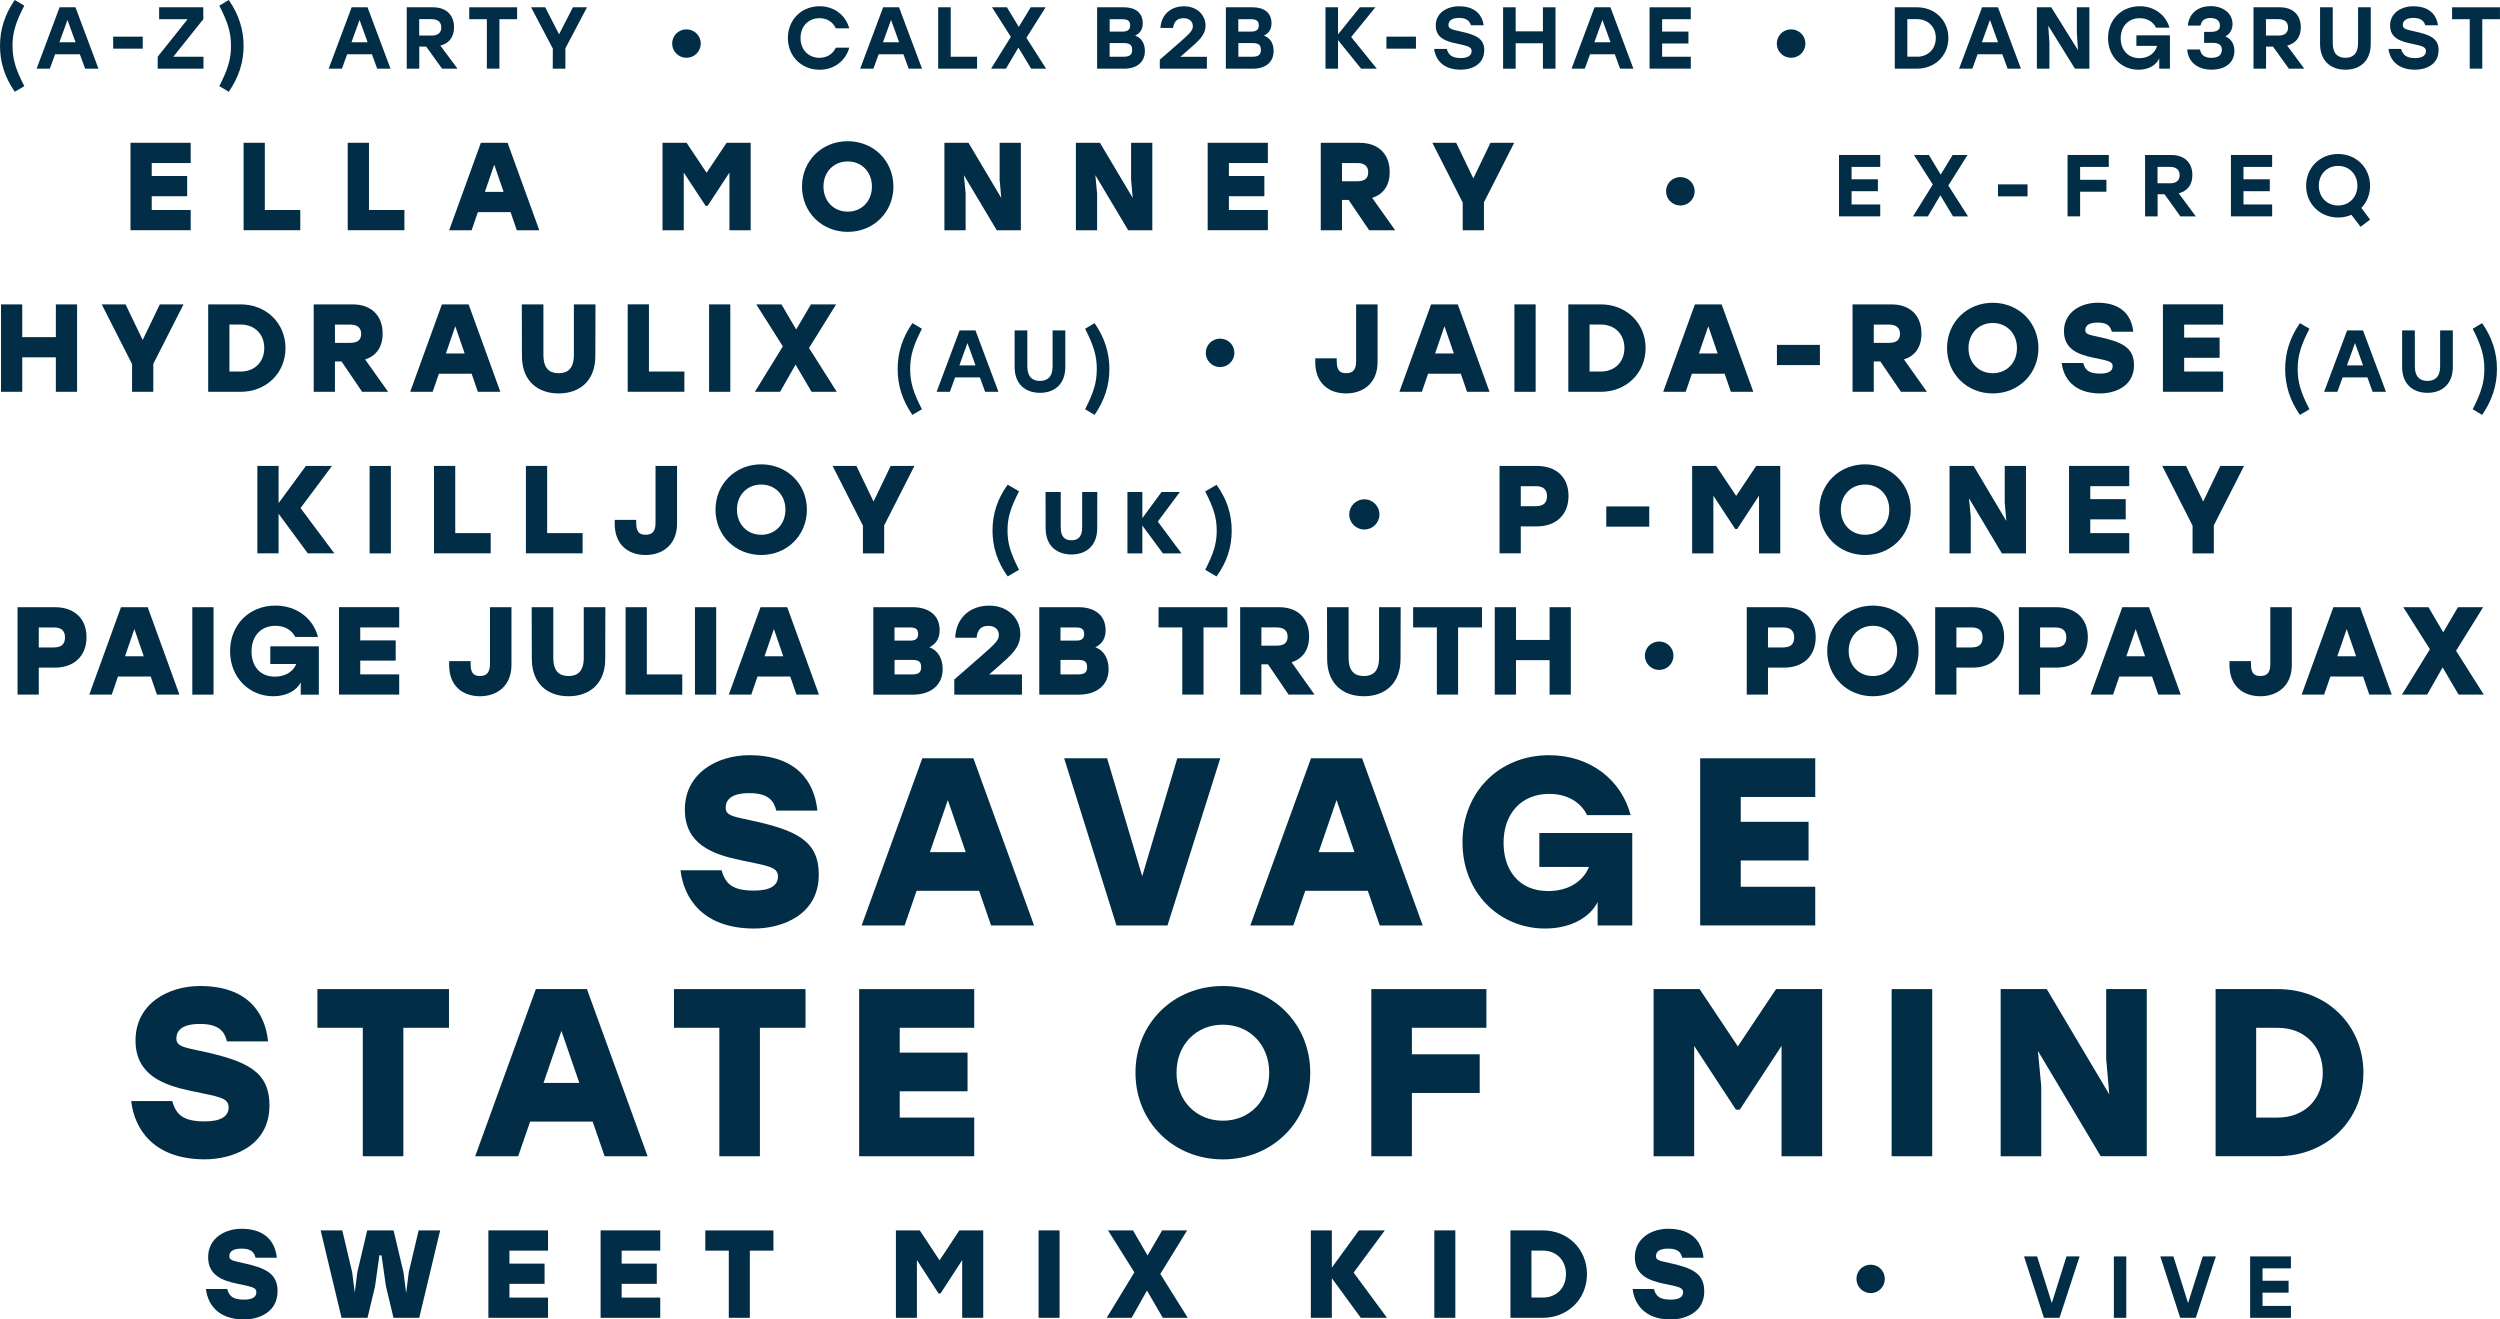 <svg xmlns="http://www.w3.org/2000/svg" id="a" viewBox="0 0 541.58 285.83"><defs><style>      .cls-1 {        fill: #012d47;      }    </style></defs><path class="cls-1" d="M2.72,9.94c0,3,.74,5.19,2.55,8.72l-2.07,1.22C.99,16.68,0,13.43,0,9.94S.99,3.19,3.19,0l2.07,1.22c-1.8,3.53-2.55,5.72-2.55,8.72Z"></path><path class="cls-1" d="M12.91,1.58h3.44l4.98,13.3h-2.89l-1.14-3.13h-5.36l-1.14,3.13h-2.87L12.91,1.58ZM16.37,9.16l-1.75-4.84-1.75,4.84h3.5Z"></path><path class="cls-1" d="M30.92,10.54h-6.4v-2.6h6.4v2.6Z"></path><path class="cls-1" d="M44.04,4.16l-6.5,8.13h6.54v2.58h-9.92v-2.58l6.48-8.13h-6.17V1.58h9.56l.02,2.58Z"></path><path class="cls-1" d="M52.77,9.94c0,3.5-1.01,6.74-3.21,9.94l-2.05-1.22c1.79-3.53,2.53-5.72,2.53-8.72s-.74-5.19-2.53-8.72l2.05-1.22c2.2,3.19,3.21,6.44,3.21,9.94Z"></path><path class="cls-1" d="M76.18,1.58h3.44l4.98,13.3h-2.89l-1.14-3.13h-5.36l-1.14,3.13h-2.87l4.98-13.3ZM79.64,9.16l-1.75-4.84-1.75,4.84h3.5Z"></path><path class="cls-1" d="M88.1,1.58h5.72c2.85,0,4.54,1.69,4.54,4.33,0,2.17-1.12,3.5-2.96,3.97l3.71,5h-3.34l-3.44-4.79h-1.5v4.79h-2.72V1.58ZM93.51,7.71c1.42,0,2.09-.68,2.09-1.77s-.68-1.79-2.09-1.79h-2.7v3.55h2.7Z"></path><path class="cls-1" d="M112.03,4.16h-3.84v10.71h-2.72V4.16h-3.82V1.58h10.37v2.58Z"></path><path class="cls-1" d="M118.11,1.58l3,5.85,3-5.85h3.06l-4.69,8.89v4.41h-2.74l.02-4.35-4.71-8.95h3.06Z"></path><path class="cls-1" d="M151.81,9.44c0,1.71-1.39,3.08-3.1,3.08s-3.1-1.37-3.1-3.08,1.37-3.08,3.1-3.08,3.1,1.37,3.1,3.08Z"></path><path class="cls-1" d="M170.68,8.23c0-3.91,2.91-6.88,6.88-6.88,3.17,0,5.64,1.96,6.42,4.79h-2.91c-.63-1.37-1.9-2.2-3.53-2.2-2.45,0-4.12,1.8-4.12,4.29s1.67,4.29,4.12,4.29c1.63,0,2.91-.84,3.53-2.2h2.91c-.78,2.83-3.25,4.79-6.42,4.79-3.97,0-6.88-2.96-6.88-6.88Z"></path><path class="cls-1" d="M191.32,1.58h3.44l4.98,13.3h-2.89l-1.14-3.13h-5.36l-1.14,3.13h-2.87l4.98-13.3ZM194.78,9.16l-1.75-4.84-1.75,4.84h3.5Z"></path><path class="cls-1" d="M205.96,12.29h5.7v2.58h-8.42V1.58h2.72v10.71Z"></path><path class="cls-1" d="M218.98,7.98l-4.08-6.4h3.23l2.57,4.25,2.58-4.25h3.23l-4.16,6.61,4.27,6.69h-3.25l-2.75-4.58-2.7,4.58h-3.23l4.29-6.9Z"></path><path class="cls-1" d="M237.66,1.58h5.83c2.45,0,4.07,1.18,4.07,3.46,0,1.31-.57,2.15-1.65,2.68,1.42.47,2.11,1.79,2.11,3.32,0,2.43-1.75,3.84-4.48,3.84h-5.87V1.58ZM243.21,6.84c1.12,0,1.62-.46,1.62-1.35,0-.97-.55-1.33-1.69-1.33h-2.75v2.68h2.83ZM243.47,12.29c1.39,0,1.79-.59,1.79-1.48,0-.97-.4-1.48-1.8-1.48h-3.08v2.96h3.1Z"></path><path class="cls-1" d="M251.24,12.94l3.88-3.38c2.72-2.39,3.29-2.93,3.29-3.89,0-.89-.63-1.73-2.03-1.73s-2.05.76-2.26,2.11h-2.74c.19-2.89,2.26-4.69,5.11-4.69s4.67,1.92,4.67,4.18c0,2.05-1.41,3.23-3.8,5.32l-1.63,1.42-.04.02h5.76v2.58h-10.2v-1.94Z"></path><path class="cls-1" d="M265.55,1.58h5.83c2.45,0,4.07,1.18,4.07,3.46,0,1.31-.57,2.15-1.65,2.68,1.42.47,2.11,1.79,2.11,3.32,0,2.43-1.75,3.84-4.48,3.84h-5.87V1.58ZM271.09,6.84c1.12,0,1.61-.46,1.61-1.35,0-.97-.55-1.33-1.69-1.33h-2.75v2.68h2.83ZM271.36,12.29c1.39,0,1.79-.59,1.79-1.48,0-.97-.4-1.48-1.8-1.48h-3.08v2.96h3.1Z"></path><path class="cls-1" d="M292.71,8.02l5.55,6.86h-3.4l-5-6.19v6.19h-2.72V1.58h2.72v5.87l4.73-5.87h3.36l-5.24,6.44Z"></path><path class="cls-1" d="M306.74,10.54h-6.4v-2.6h6.4v2.6Z"></path><path class="cls-1" d="M321.52,10.94c0,3.1-2.81,4.16-5.05,4.16-3.89,0-5.49-2.2-5.79-4.5h2.74c.36,1.31,1.16,1.98,3.04,1.98,1.54,0,2.34-.57,2.34-1.52s-.93-1.12-3.27-1.63c-2.38-.49-4.5-1.27-4.5-3.89,0-2.79,2.49-4.18,5.02-4.18,3.57,0,5.05,1.92,5.36,4.12h-2.75c-.29-.93-.95-1.6-2.58-1.6s-2.3.68-2.3,1.54c0,.78.66.97,2.41,1.35,3.55.76,5.36,1.54,5.36,4.18Z"></path><path class="cls-1" d="M334.25,9.37h-5.91v5.51h-2.72V1.58h2.72v5.21h5.91V1.58h2.72v13.3h-2.72v-5.51Z"></path><path class="cls-1" d="M345.43,1.58h3.44l4.98,13.3h-2.89l-1.14-3.13h-5.36l-1.14,3.13h-2.87l4.98-13.3ZM348.89,9.16l-1.75-4.84-1.75,4.84h3.5Z"></path><path class="cls-1" d="M366.28,4.16h-6.21v2.68h5.7v2.58h-5.7v2.87h6.21v2.58h-8.93V1.58h8.93v2.58Z"></path><path class="cls-1" d="M391.11,9.44c0,1.71-1.39,3.08-3.1,3.08s-3.1-1.37-3.1-3.08,1.37-3.08,3.1-3.08,3.1,1.37,3.1,3.08Z"></path><path class="cls-1" d="M410.47,1.58h4.81c3.88,0,6.8,2.83,6.8,6.65s-2.92,6.65-6.8,6.65h-4.81V1.58ZM415.28,12.29c2.39,0,4.08-1.67,4.08-4.07s-1.69-4.07-4.08-4.07h-2.09v8.13h2.09Z"></path><path class="cls-1" d="M429.38,1.58h3.44l4.98,13.3h-2.89l-1.14-3.13h-5.36l-1.14,3.13h-2.87l4.98-13.3ZM432.84,9.16l-1.75-4.84-1.75,4.84h3.5Z"></path><path class="cls-1" d="M450.16,10.87l-.25-3.72V1.58h2.72v13.3h-3.13l-5.78-9.31.25,3.74v5.57h-2.72V1.58h3.12l5.79,9.29Z"></path><path class="cls-1" d="M470.08,7.66v7.22h-2.32v-2.24c-.61,1.42-2.24,2.47-4.48,2.47-3.71,0-6.61-2.87-6.61-6.86s2.91-6.9,6.88-6.9c3.17,0,5.64,1.9,6.42,4.64h-2.91c-.63-1.27-1.9-2.05-3.53-2.05-2.45,0-4.12,1.79-4.12,4.35,0,2.41,1.48,4.31,4.08,4.31,1.82,0,3.32-.95,3.8-2.66h-4.48v-2.28h7.28Z"></path><path class="cls-1" d="M476.59,10.73c.23,1.31,1.14,1.8,2.49,1.8,1.56,0,2.24-.68,2.24-1.77,0-.91-.51-1.48-2.07-1.48h-1.77v-2.38h1.42c1.22,0,2.01-.34,2.01-1.33s-.63-1.67-2.07-1.67c-1.12,0-1.88.42-2.15,1.65h-2.74c.29-2.81,2.36-4.22,4.96-4.22,2.77,0,4.73,1.62,4.73,3.88,0,1.16-.57,2.17-1.56,2.68,1.24.51,1.96,1.63,1.96,3.13,0,2.58-2,4.07-4.96,4.07-2.77,0-5.03-1.42-5.26-4.37h2.75Z"></path><path class="cls-1" d="M488.17,1.58h5.72c2.85,0,4.54,1.69,4.54,4.33,0,2.17-1.12,3.5-2.96,3.97l3.71,5h-3.34l-3.44-4.79h-1.5v4.79h-2.72V1.58ZM493.58,7.71c1.42,0,2.09-.68,2.09-1.77s-.68-1.79-2.09-1.79h-2.7v3.55h2.7Z"></path><path class="cls-1" d="M513.58,1.58v7.92c0,3.74-2.36,5.6-5.49,5.6s-5.49-1.86-5.49-5.6V1.58h2.75v7.77c0,2.32,1.14,3.17,2.74,3.17s2.74-.86,2.74-3.17V1.58h2.75Z"></path><path class="cls-1" d="M528.26,10.94c0,3.1-2.81,4.16-5.05,4.16-3.89,0-5.49-2.2-5.79-4.5h2.74c.36,1.31,1.16,1.98,3.04,1.98,1.54,0,2.34-.57,2.34-1.52s-.93-1.12-3.27-1.63c-2.38-.49-4.5-1.27-4.5-3.89,0-2.79,2.49-4.18,5.02-4.18,3.57,0,5.05,1.92,5.36,4.12h-2.75c-.29-.93-.95-1.6-2.58-1.6s-2.3.68-2.3,1.54c0,.78.66.97,2.41,1.35,3.55.76,5.36,1.54,5.36,4.18Z"></path><path class="cls-1" d="M541.58,4.16h-3.84v10.71h-2.72V4.16h-3.82V1.58h10.37v2.58Z"></path><path class="cls-1" d="M41.31,35.32h-8.44v2.81h7.68v4.38h-7.68v2.98h8.44v4.38h-13.04v-18.94h13.04v4.38Z"></path><path class="cls-1" d="M57.37,45.49h7.68v4.38h-12.28v-18.94h4.6v14.55Z"></path><path class="cls-1" d="M79.93,45.49h7.68v4.38h-12.28v-18.94h4.6v14.55Z"></path><path class="cls-1" d="M104.17,30.94h5.79l6.87,18.94h-4.87l-1.35-3.92h-7.09l-1.35,3.92h-4.87l6.87-18.94ZM109.1,41.57l-2.03-5.9-2.03,5.9h4.06Z"></path><path class="cls-1" d="M143.52,30.94h5.22l4.33,6.49,4.33-6.49h5.22v18.94h-4.6v-12.5l-4.73,7.22h-.43l-4.74-7.22v12.5h-4.6v-18.94Z"></path><path class="cls-1" d="M193.54,40.41c0,5.57-4.3,9.82-9.9,9.82s-9.9-4.25-9.9-9.82,4.3-9.82,9.9-9.82,9.9,4.25,9.9,9.82ZM178.39,40.41c0,3.17,2.22,5.44,5.25,5.44s5.25-2.27,5.25-5.44-2.22-5.44-5.25-5.44-5.25,2.27-5.25,5.44Z"></path><path class="cls-1" d="M216.9,42.87l-.35-4v-7.93h4.6v18.94h-5.22l-7.12-11.93.38,4v7.93h-4.6v-18.94h5.22l7.09,11.93Z"></path><path class="cls-1" d="M245.38,42.87l-.35-4v-7.93h4.6v18.94h-5.22l-7.12-11.93.38,4v7.93h-4.6v-18.94h5.22l7.09,11.93Z"></path><path class="cls-1" d="M274.66,35.32h-8.44v2.81h7.68v4.38h-7.68v2.98h8.44v4.38h-13.04v-18.94h13.04v4.38Z"></path><path class="cls-1" d="M286.12,30.94h8.44c4,0,6.49,2.38,6.49,6.33,0,3.03-1.46,4.84-3.79,5.6l4.98,7.01h-5.63l-4.46-6.57h-1.43v6.57h-4.6v-18.94ZM294.05,39.27c1.6,0,2.35-.65,2.35-1.95s-.81-2-2.35-2h-3.33v3.95h3.33Z"></path><path class="cls-1" d="M315.46,30.94l3.71,7.71,3.71-7.71h5.14l-6.55,12.88v6.06h-4.6v-6.01l-6.57-12.93h5.17Z"></path><path class="cls-1" d="M367.12,41.44c0,1.71-1.39,3.08-3.1,3.08s-3.1-1.37-3.1-3.08,1.37-3.08,3.1-3.08,3.1,1.37,3.1,3.08Z"></path><path class="cls-1" d="M407.32,36.16h-6.21v2.68h5.7v2.58h-5.7v2.87h6.21v2.58h-8.93v-13.3h8.93v2.58Z"></path><path class="cls-1" d="M418.71,39.98l-4.08-6.4h3.23l2.56,4.25,2.58-4.25h3.23l-4.16,6.61,4.27,6.69h-3.25l-2.75-4.58-2.7,4.58h-3.23l4.29-6.9Z"></path><path class="cls-1" d="M439.23,42.54h-6.4v-2.6h6.4v2.6Z"></path><path class="cls-1" d="M456.83,36.16h-6.21v2.79h5.7v2.58h-5.7v5.34h-2.72v-13.3h8.93v2.58Z"></path><path class="cls-1" d="M464.68,33.58h5.72c2.85,0,4.54,1.69,4.54,4.33,0,2.17-1.12,3.5-2.96,3.97l3.71,5h-3.34l-3.44-4.79h-1.5v4.79h-2.72v-13.3ZM470.09,39.71c1.42,0,2.09-.68,2.09-1.77s-.68-1.79-2.09-1.79h-2.7v3.55h2.7Z"></path><path class="cls-1" d="M492.22,36.16h-6.21v2.68h5.7v2.58h-5.7v2.87h6.21v2.58h-8.93v-13.3h8.93v2.58Z"></path><path class="cls-1" d="M513.44,40.23c0,1.9-.72,3.59-1.9,4.81l1.9,2.53-2.07,1.56-1.98-2.6c-.87.38-1.84.59-2.89.59-3.91,0-6.92-2.96-6.92-6.88s3-6.88,6.92-6.88,6.93,2.96,6.93,6.88ZM502.33,40.23c0,2.49,1.79,4.29,4.18,4.29s4.18-1.8,4.18-4.29-1.79-4.29-4.18-4.29-4.18,1.8-4.18,4.29Z"></path><path class="cls-1" d="M12.1,77.41h-7.28v7.47H.22v-18.94h4.6v7.09h7.28v-7.09h4.6v18.94h-4.6v-7.47Z"></path><path class="cls-1" d="M27.2,65.94l3.71,7.71,3.71-7.71h5.14l-6.55,12.88v6.06h-4.6v-6.01l-6.57-12.93h5.17Z"></path><path class="cls-1" d="M45.1,65.94h7.06c5.52,0,9.69,4.08,9.69,9.47s-4.17,9.47-9.69,9.47h-7.06v-18.94ZM52.16,80.49c3,0,5.09-2.08,5.09-5.09s-2.08-5.09-5.09-5.09h-2.46v10.17h2.46Z"></path><path class="cls-1" d="M67.96,65.94h8.44c4,0,6.49,2.38,6.49,6.33,0,3.03-1.46,4.84-3.79,5.6l4.98,7.01h-5.63l-4.46-6.57h-1.43v6.57h-4.6v-18.94ZM75.89,74.27c1.6,0,2.35-.65,2.35-1.95s-.81-2-2.35-2h-3.33v3.95h3.33Z"></path><path class="cls-1" d="M95.73,65.94h5.79l6.87,18.94h-4.87l-1.35-3.92h-7.09l-1.35,3.92h-4.87l6.87-18.94ZM100.66,76.57l-2.03-5.9-2.03,5.9h4.06Z"></path><path class="cls-1" d="M129,65.94l-.03,11.2c0,5.38-3.41,8.09-7.95,8.09s-7.95-2.71-7.95-8.09l-.03-11.2h4.68v10.93c0,2.98,1.33,3.98,3.3,3.98s3.3-1,3.3-3.98v-10.93h4.68Z"></path><path class="cls-1" d="M140.58,80.49h7.68v4.38h-12.28v-18.94h4.6v14.55Z"></path><path class="cls-1" d="M153.61,65.94h4.6v18.94h-4.6v-18.94Z"></path><path class="cls-1" d="M169.59,75.03l-5.76-9.09h5.46l3.19,5.44,3.19-5.44h5.46l-5.87,9.44,6.01,9.5h-5.46l-3.46-5.9-3.36,5.9h-5.46l6.06-9.85Z"></path><path class="cls-1" d="M197.17,79.94c0,3,.74,5.19,2.55,8.72l-2.07,1.22c-2.2-3.19-3.19-6.44-3.19-9.94s.99-6.74,3.19-9.94l2.07,1.22c-1.8,3.53-2.55,5.72-2.55,8.72Z"></path><path class="cls-1" d="M207.88,71.58h3.44l4.98,13.3h-2.89l-1.14-3.13h-5.36l-1.14,3.13h-2.87l4.98-13.3ZM211.33,79.16l-1.75-4.84-1.75,4.84h3.5Z"></path><path class="cls-1" d="M230.78,71.58v7.92c0,3.74-2.36,5.6-5.49,5.6s-5.49-1.86-5.49-5.6v-7.92h2.75v7.77c0,2.32,1.14,3.17,2.74,3.17s2.74-.86,2.74-3.17v-7.77h2.75Z"></path><path class="cls-1" d="M240.33,79.94c0,3.5-1.01,6.74-3.21,9.94l-2.05-1.22c1.79-3.53,2.53-5.72,2.53-8.72s-.74-5.19-2.53-8.72l2.05-1.22c2.2,3.19,3.21,6.44,3.21,9.94Z"></path><path class="cls-1" d="M267.41,76.44c0,1.71-1.39,3.08-3.1,3.08s-3.1-1.37-3.1-3.08,1.37-3.08,3.1-3.08,3.1,1.37,3.1,3.08Z"></path><path class="cls-1" d="M298.43,65.94v12.5c0,4.54-3.11,6.79-6.82,6.79s-6.68-2.19-6.68-6.74v-.87h4.65v.73c0,2.14.95,2.49,2.03,2.49,1.14,0,2.17-.41,2.17-2.54v-12.36h4.65Z"></path><path class="cls-1" d="M310.02,65.94h5.79l6.87,18.94h-4.87l-1.35-3.92h-7.09l-1.35,3.92h-4.87l6.87-18.94ZM314.95,76.57l-2.03-5.9-2.03,5.9h4.06Z"></path><path class="cls-1" d="M328.07,65.94h4.6v18.94h-4.6v-18.94Z"></path><path class="cls-1" d="M339.75,65.94h7.06c5.52,0,9.68,4.08,9.68,9.47s-4.17,9.47-9.68,9.47h-7.06v-18.94ZM346.81,80.49c3,0,5.09-2.08,5.09-5.09s-2.08-5.09-5.09-5.09h-2.46v10.17h2.46Z"></path><path class="cls-1" d="M367.17,65.94h5.79l6.87,18.94h-4.87l-1.35-3.92h-7.09l-1.35,3.92h-4.87l6.87-18.94ZM372.1,76.57l-2.03-5.9-2.03,5.9h4.06Z"></path><path class="cls-1" d="M394.25,79.09h-9.31v-4.38h9.31v4.38Z"></path><path class="cls-1" d="M401.32,65.94h8.44c4,0,6.49,2.38,6.49,6.33,0,3.03-1.46,4.84-3.79,5.6l4.98,7.01h-5.63l-4.46-6.57h-1.43v6.57h-4.6v-18.94ZM409.25,74.27c1.6,0,2.35-.65,2.35-1.95s-.81-2-2.35-2h-3.33v3.95h3.33Z"></path><path class="cls-1" d="M441.59,75.41c0,5.57-4.3,9.82-9.9,9.82s-9.9-4.25-9.9-9.82,4.3-9.82,9.9-9.82,9.9,4.25,9.9,9.82ZM426.44,75.41c0,3.17,2.22,5.44,5.25,5.44s5.25-2.27,5.25-5.44-2.22-5.44-5.25-5.44-5.25,2.27-5.25,5.44Z"></path><path class="cls-1" d="M462.29,79.14c0,4.63-4.27,6.09-7.3,6.09-5.79,0-7.98-3.38-8.36-6.6h4.65c.43,1.57,1.27,2.3,3.68,2.3,1.87,0,2.71-.59,2.71-1.6,0-1.11-1.14-1.19-4.3-1.87-3.08-.65-6.25-1.79-6.25-5.71,0-4.17,3.71-6.17,7.3-6.17,5.36,0,7.39,3,7.71,6.28h-4.65c-.27-1.11-.89-1.98-3.06-1.98s-2.68.84-2.68,1.65c0,.89.87,1,2.73,1.41,5.3,1.14,7.82,2.33,7.82,6.2Z"></path><path class="cls-1" d="M481.6,70.32h-8.44v2.81h7.68v4.38h-7.68v2.98h8.44v4.38h-13.04v-18.94h13.04v4.38Z"></path><path class="cls-1" d="M497.75,79.94c0,3,.74,5.19,2.55,8.72l-2.07,1.22c-2.2-3.19-3.19-6.44-3.19-9.94s.99-6.74,3.19-9.94l2.07,1.22c-1.8,3.53-2.55,5.72-2.55,8.72Z"></path><path class="cls-1" d="M508.46,71.58h3.44l4.98,13.3h-2.89l-1.14-3.13h-5.36l-1.14,3.13h-2.87l4.98-13.3ZM511.92,79.16l-1.75-4.84-1.75,4.84h3.5Z"></path><path class="cls-1" d="M531.36,71.58v7.92c0,3.74-2.36,5.6-5.49,5.6s-5.49-1.86-5.49-5.6v-7.92h2.75v7.77c0,2.32,1.14,3.17,2.74,3.17s2.74-.86,2.74-3.17v-7.77h2.75Z"></path><path class="cls-1" d="M540.92,79.94c0,3.5-1.01,6.74-3.21,9.94l-2.05-1.22c1.79-3.53,2.53-5.72,2.53-8.72s-.74-5.19-2.53-8.72l2.05-1.22c2.2,3.19,3.21,6.44,3.21,9.94Z"></path><path class="cls-1" d="M65.12,110.08l7.3,9.79h-5.74l-6.33-8.58v8.58h-4.6v-18.94h4.6v8.06l5.92-8.06h5.65l-6.82,9.14Z"></path><path class="cls-1" d="M80.07,100.94h4.6v18.94h-4.6v-18.94Z"></path><path class="cls-1" d="M98.62,115.49h7.68v4.38h-12.28v-18.94h4.6v14.55Z"></path><path class="cls-1" d="M118.53,115.49h7.68v4.38h-12.28v-18.94h4.6v14.55Z"></path><path class="cls-1" d="M146.67,100.94v12.5c0,4.54-3.11,6.79-6.82,6.79s-6.68-2.19-6.68-6.74v-.87h4.65v.73c0,2.14.95,2.49,2.03,2.49,1.14,0,2.16-.41,2.16-2.54v-12.36h4.65Z"></path><path class="cls-1" d="M174.8,110.41c0,5.57-4.3,9.82-9.9,9.82s-9.9-4.25-9.9-9.82,4.3-9.82,9.9-9.82,9.9,4.25,9.9,9.82ZM159.65,110.41c0,3.17,2.22,5.44,5.25,5.44s5.25-2.27,5.25-5.44-2.22-5.44-5.25-5.44-5.25,2.27-5.25,5.44Z"></path><path class="cls-1" d="M185.53,100.94l3.71,7.71,3.71-7.71h5.14l-6.55,12.88v6.06h-4.6v-6.01l-6.57-12.93h5.17Z"></path><path class="cls-1" d="M218.26,114.94c0,2.91.72,4.98,2.49,8.49l-2.45,1.44c-2.22-3.06-3.29-6.34-3.29-9.94s1.06-6.88,3.29-9.94l2.45,1.44c-1.77,3.51-2.49,5.58-2.49,8.49Z"></path><path class="cls-1" d="M237.71,106.58l-.02,7.86c0,3.78-2.39,5.68-5.58,5.68s-5.59-1.9-5.59-5.68l-.02-7.86h3.29v7.67c0,2.09.93,2.79,2.32,2.79s2.32-.7,2.32-2.79v-7.67h3.29Z"></path><path class="cls-1" d="M250.82,113l5.13,6.88h-4.03l-4.45-6.02v6.02h-3.23v-13.3h3.23v5.66l4.16-5.66h3.97l-4.79,6.42Z"></path><path class="cls-1" d="M266.83,114.94c0,3.59-1.06,6.88-3.29,9.94l-2.45-1.44c1.77-3.51,2.49-5.58,2.49-8.49s-.72-4.98-2.49-8.49l2.45-1.44c2.22,3.06,3.29,6.35,3.29,9.94Z"></path><path class="cls-1" d="M298.83,111.44c0,1.8-1.46,3.27-3.27,3.27s-3.27-1.46-3.27-3.27,1.46-3.27,3.27-3.27,3.27,1.46,3.27,3.27Z"></path><path class="cls-1" d="M324.85,119.88v-18.94h8.12c4,0,6.82,2.3,6.82,6.49s-2.81,6.6-6.82,6.6h-3.52v5.84h-4.6ZM332.78,109.65c1.57,0,2.35-.73,2.35-2.16s-.78-2.16-2.35-2.16h-3.33v4.33h3.33Z"></path><path class="cls-1" d="M357.28,114.09h-9.31v-4.38h9.31v4.38Z"></path><path class="cls-1" d="M366.56,100.94h5.22l4.33,6.49,4.33-6.49h5.22v18.94h-4.6v-12.5l-4.73,7.22h-.43l-4.73-7.22v12.5h-4.6v-18.94Z"></path><path class="cls-1" d="M413.93,110.41c0,5.57-4.3,9.82-9.9,9.82s-9.9-4.25-9.9-9.82,4.3-9.82,9.9-9.82,9.9,4.25,9.9,9.82ZM398.78,110.41c0,3.17,2.22,5.44,5.25,5.44s5.25-2.27,5.25-5.44-2.22-5.44-5.25-5.44-5.25,2.27-5.25,5.44Z"></path><path class="cls-1" d="M434.64,112.87l-.35-4v-7.93h4.6v18.94h-5.22l-7.12-11.93.38,4v7.93h-4.6v-18.94h5.22l7.09,11.93Z"></path><path class="cls-1" d="M461.26,105.32h-8.44v2.81h7.68v4.38h-7.68v2.98h8.44v4.38h-13.04v-18.94h13.04v4.38Z"></path><path class="cls-1" d="M473.57,100.94l3.71,7.71,3.71-7.71h5.14l-6.55,12.88v6.06h-4.6v-6.01l-6.57-12.93h5.17Z"></path><path class="cls-1" d="M3.8,150.48v-18.94h8.12c4,0,6.82,2.3,6.82,6.49s-2.81,6.6-6.82,6.6h-3.52v5.84H3.8ZM11.73,140.25c1.57,0,2.35-.73,2.35-2.16s-.79-2.16-2.35-2.16h-3.33v4.33h3.33Z"></path><path class="cls-1" d="M26.21,131.54h5.79l6.87,18.94h-4.87l-1.35-3.92h-7.09l-1.35,3.92h-4.87l6.87-18.94ZM31.14,142.17l-2.03-5.9-2.03,5.9h4.06Z"></path><path class="cls-1" d="M41.66,131.54h4.6v18.94h-4.6v-18.94Z"></path><path class="cls-1" d="M69.07,140.01v10.47h-3.92v-2.65c-.84,1.68-2.98,3-5.95,3-5.22,0-9.36-4.08-9.36-9.77s4.14-9.87,9.82-9.87c4.65,0,8.2,2.81,9.22,6.79h-4.92c-.76-1.51-2.3-2.41-4.3-2.41-3.14,0-5.17,2.22-5.17,5.55,0,3.03,1.68,5.46,5.06,5.46,2.08,0,3.87-.92,4.63-2.73h-5.63v-3.84h10.52Z"></path><path class="cls-1" d="M86.48,135.92h-8.44v2.81h7.68v4.38h-7.68v2.98h8.44v4.38h-13.04v-18.94h13.04v4.38Z"></path><path class="cls-1" d="M110.8,131.54v12.5c0,4.54-3.11,6.79-6.82,6.79s-6.68-2.19-6.68-6.74v-.87h4.65v.73c0,2.14.95,2.49,2.03,2.49s2.16-.41,2.16-2.54v-12.36h4.65Z"></path><path class="cls-1" d="M131.14,131.54l-.03,11.2c0,5.38-3.41,8.09-7.95,8.09s-7.95-2.71-7.95-8.09l-.03-11.2h4.68v10.93c0,2.98,1.33,3.98,3.3,3.98s3.3-1,3.3-3.98v-10.93h4.68Z"></path><path class="cls-1" d="M140.12,146.1h7.68v4.38h-12.28v-18.94h4.6v14.55Z"></path><path class="cls-1" d="M150.55,131.54h4.6v18.94h-4.6v-18.94Z"></path><path class="cls-1" d="M164.75,131.54h5.79l6.87,18.94h-4.87l-1.35-3.92h-7.09l-1.35,3.92h-4.87l6.87-18.94ZM169.68,142.17l-2.03-5.9-2.03,5.9h4.06Z"></path><path class="cls-1" d="M189.19,131.54h8.55c3.3,0,5.82,1.62,5.82,4.98,0,1.84-.79,2.95-2.22,3.71,1.95.7,2.87,2.57,2.87,4.71,0,3.57-2.68,5.55-6.47,5.55h-8.55v-18.94ZM197.3,138.77c1.03,0,1.6-.43,1.6-1.43,0-1.16-.68-1.41-1.79-1.41h-3.33v2.84h3.52ZM197.63,146.1c1.54,0,1.92-.59,1.92-1.57,0-1.05-.38-1.57-1.92-1.57h-3.84v3.14h3.84Z"></path><path class="cls-1" d="M206.72,147.21l5.55-4.84c3.54-3.11,4.11-3.68,4.11-4.82,0-.92-.57-1.97-2.3-1.97-1.57,0-2.33.87-2.52,2.57h-4.63c.16-4.27,3.19-6.95,7.36-6.95s6.74,2.87,6.74,6.14c0,2.95-1.98,4.6-4.95,7.2l-1.76,1.54-.05.03h7.12v4.38h-14.66v-3.27Z"></path><path class="cls-1" d="M225.14,131.54h8.55c3.3,0,5.82,1.62,5.82,4.98,0,1.84-.78,2.95-2.22,3.71,1.95.7,2.87,2.57,2.87,4.71,0,3.57-2.68,5.55-6.47,5.55h-8.55v-18.94ZM233.26,138.77c1.03,0,1.6-.43,1.6-1.43,0-1.16-.68-1.41-1.79-1.41h-3.33v2.84h3.52ZM233.58,146.1c1.54,0,1.92-.59,1.92-1.57,0-1.05-.38-1.57-1.92-1.57h-3.84v3.14h3.84Z"></path><path class="cls-1" d="M265.89,135.92h-5.17v14.55h-4.6v-14.55h-5.14v-4.38h14.91v4.38Z"></path><path class="cls-1" d="M268.66,131.54h8.44c4,0,6.49,2.38,6.49,6.33,0,3.03-1.46,4.84-3.79,5.6l4.98,7.01h-5.63l-4.46-6.57h-1.43v6.57h-4.6v-18.94ZM276.59,139.87c1.6,0,2.35-.65,2.35-1.95s-.81-2-2.35-2h-3.33v3.95h3.33Z"></path><path class="cls-1" d="M303.43,131.54l-.03,11.2c0,5.38-3.41,8.09-7.95,8.09s-7.95-2.71-7.95-8.09l-.03-11.2h4.68v10.93c0,2.98,1.33,3.98,3.3,3.98s3.3-1,3.3-3.98v-10.93h4.68Z"></path><path class="cls-1" d="M321.04,135.92h-5.17v14.55h-4.6v-14.55h-5.14v-4.38h14.91v4.38Z"></path><path class="cls-1" d="M335.69,143.01h-7.28v7.47h-4.6v-18.94h4.6v7.09h7.28v-7.09h4.6v18.94h-4.6v-7.47Z"></path><path class="cls-1" d="M362.53,142.05c0,1.71-1.39,3.08-3.1,3.08s-3.1-1.37-3.1-3.08,1.37-3.08,3.1-3.08,3.1,1.37,3.1,3.08Z"></path><path class="cls-1" d="M378.4,150.48v-18.94h8.12c4,0,6.82,2.3,6.82,6.49s-2.81,6.6-6.82,6.6h-3.52v5.84h-4.6ZM386.33,140.25c1.57,0,2.35-.73,2.35-2.16s-.78-2.16-2.35-2.16h-3.33v4.33h3.33Z"></path><path class="cls-1" d="M415.63,141.01c0,5.57-4.3,9.82-9.9,9.82s-9.9-4.25-9.9-9.82,4.3-9.82,9.9-9.82,9.9,4.25,9.9,9.82ZM400.48,141.01c0,3.17,2.22,5.44,5.25,5.44s5.25-2.27,5.25-5.44-2.22-5.44-5.25-5.44-5.25,2.27-5.25,5.44Z"></path><path class="cls-1" d="M419.22,150.48v-18.94h8.12c4,0,6.82,2.3,6.82,6.49s-2.81,6.6-6.82,6.6h-3.52v5.84h-4.6ZM427.15,140.25c1.57,0,2.35-.73,2.35-2.16s-.78-2.16-2.35-2.16h-3.33v4.33h3.33Z"></path><path class="cls-1" d="M437.35,150.48v-18.94h8.12c4,0,6.82,2.3,6.82,6.49s-2.81,6.6-6.82,6.6h-3.52v5.84h-4.6ZM445.28,140.25c1.57,0,2.35-.73,2.35-2.16s-.78-2.16-2.35-2.16h-3.33v4.33h3.33Z"></path><path class="cls-1" d="M459.76,131.54h5.79l6.87,18.94h-4.87l-1.35-3.92h-7.09l-1.35,3.92h-4.87l6.87-18.94ZM464.69,142.17l-2.03-5.9-2.03,5.9h4.06Z"></path><path class="cls-1" d="M496.48,131.54v12.5c0,4.54-3.11,6.79-6.82,6.79s-6.68-2.19-6.68-6.74v-.87h4.65v.73c0,2.14.95,2.49,2.03,2.49,1.14,0,2.16-.41,2.16-2.54v-12.36h4.65Z"></path><path class="cls-1" d="M505.48,131.54h5.79l6.87,18.94h-4.87l-1.35-3.92h-7.09l-1.35,3.92h-4.87l6.87-18.94ZM510.4,142.17l-2.03-5.9-2.03,5.9h4.06Z"></path><path class="cls-1" d="M526.39,140.63l-5.76-9.09h5.46l3.19,5.44,3.19-5.44h5.46l-5.87,9.44,6.01,9.5h-5.46l-3.46-5.9-3.35,5.9h-5.46l6.06-9.85Z"></path><path class="cls-1" d="M177.37,189.51c0,8.84-8.17,11.64-13.97,11.64-11.07,0-15.26-6.47-15.98-12.62h8.9c.83,3,2.43,4.4,7.04,4.4,3.57,0,5.17-1.14,5.17-3.05,0-2.12-2.17-2.28-8.22-3.57-5.9-1.24-11.95-3.41-11.95-10.92,0-7.97,7.09-11.79,13.97-11.79,10.24,0,14.12,5.74,14.74,12h-8.9c-.52-2.12-1.71-3.78-5.84-3.78s-5.12,1.6-5.12,3.16c0,1.71,1.66,1.91,5.22,2.69,10.14,2.17,14.95,4.45,14.95,11.85Z"></path><path class="cls-1" d="M199.8,164.27h11.07l13.14,36.21h-9.31l-2.59-7.5h-13.55l-2.59,7.5h-9.31l13.14-36.21ZM209.21,184.6l-3.88-11.28-3.88,11.28h7.76Z"></path><path class="cls-1" d="M252.93,200.48h-11.07l-11.33-36.21h9.31l7.6,25.55,7.6-25.55h9.31l-11.43,36.21Z"></path><path class="cls-1" d="M284,164.27h11.07l13.14,36.21h-9.31l-2.59-7.5h-13.55l-2.59,7.5h-9.31l13.14-36.21ZM293.42,184.6l-3.88-11.28-3.88,11.28h7.76Z"></path><path class="cls-1" d="M353.6,180.46v20.02h-7.5v-5.07c-1.6,3.21-5.69,5.74-11.38,5.74-9.98,0-17.9-7.81-17.9-18.67s7.91-18.88,18.78-18.88c8.9,0,15.67,5.38,17.64,12.98h-9.42c-1.45-2.9-4.4-4.6-8.22-4.6-6,0-9.88,4.24-9.88,10.6,0,5.79,3.21,10.45,9.67,10.45,3.98,0,7.4-1.76,8.84-5.22h-10.76v-7.35h20.12Z"></path><path class="cls-1" d="M393.24,172.65h-16.14v5.38h14.69v8.38h-14.69v5.69h16.14v8.38h-24.93v-36.21h24.93v8.38Z"></path><path class="cls-1" d="M58.37,239.51c0,8.84-8.17,11.64-13.97,11.64-11.07,0-15.26-6.47-15.98-12.62h8.9c.83,3,2.43,4.4,7.04,4.4,3.57,0,5.17-1.14,5.17-3.05,0-2.12-2.17-2.28-8.22-3.57-5.9-1.24-11.95-3.41-11.95-10.92,0-7.97,7.09-11.79,13.97-11.79,10.24,0,14.12,5.74,14.74,12h-8.9c-.52-2.12-1.71-3.78-5.84-3.78s-5.12,1.6-5.12,3.16c0,1.71,1.66,1.91,5.22,2.69,10.14,2.17,14.95,4.45,14.95,11.85Z"></path><path class="cls-1" d="M97.26,222.65h-9.88v27.83h-8.79v-27.83h-9.83v-8.38h28.5v8.38Z"></path><path class="cls-1" d="M116.08,214.27h11.07l13.14,36.21h-9.31l-2.59-7.5h-13.55l-2.59,7.5h-9.31l13.14-36.21ZM125.5,234.6l-3.88-11.28-3.88,11.28h7.76Z"></path><path class="cls-1" d="M174.5,222.65h-9.88v27.83h-8.79v-27.83h-9.83v-8.38h28.5v8.38Z"></path><path class="cls-1" d="M211.05,222.65h-16.14v5.38h14.69v8.38h-14.69v5.69h16.14v8.38h-24.93v-36.21h24.93v8.38Z"></path><path class="cls-1" d="M283.84,232.38c0,10.66-8.22,18.78-18.93,18.78s-18.93-8.12-18.93-18.78,8.22-18.78,18.93-18.78,18.93,8.12,18.93,18.78ZM254.87,232.38c0,6.05,4.24,10.4,10.04,10.4s10.04-4.35,10.04-10.4-4.24-10.4-10.04-10.4-10.04,4.35-10.04,10.4Z"></path><path class="cls-1" d="M322,222.65h-16.14v5.74h14.69v8.38h-14.69v13.71h-8.79v-36.21h24.93v8.38Z"></path><path class="cls-1" d="M358.21,214.27h9.98l8.28,12.41,8.28-12.41h9.98v36.21h-8.79v-23.9l-9.05,13.81h-.83l-9.05-13.81v23.9h-8.79v-36.21Z"></path><path class="cls-1" d="M409.79,214.27h8.79v36.21h-8.79v-36.21Z"></path><path class="cls-1" d="M456.94,237.08l-.67-7.66v-15.16h8.79v36.21h-9.98l-13.6-22.81.72,7.66v15.16h-8.79v-36.21h9.98l13.55,22.81Z"></path><path class="cls-1" d="M479.97,214.27h13.5c10.55,0,18.52,7.81,18.52,18.1s-7.97,18.1-18.52,18.1h-13.5v-36.21ZM493.47,242.1c5.74,0,9.72-3.98,9.72-9.72s-3.98-9.72-9.72-9.72h-4.71v19.45h4.71Z"></path><path class="cls-1" d="M60.12,279.75c0,4.63-4.23,6.09-7.23,6.09-5.73,0-7.9-3.38-8.28-6.6h4.61c.43,1.57,1.26,2.3,3.64,2.3,1.85,0,2.68-.59,2.68-1.6,0-1.11-1.12-1.19-4.26-1.87-3.05-.65-6.19-1.79-6.19-5.71,0-4.17,3.67-6.17,7.24-6.17,5.3,0,7.31,3,7.64,6.28h-4.61c-.27-1.11-.88-1.98-3.03-1.98s-2.65.84-2.65,1.65c0,.89.86,1,2.71,1.41,5.25,1.14,7.74,2.33,7.74,6.2Z"></path><path class="cls-1" d="M90.84,285.48h-5.6l-1.63-6.84-.96-6.68-.46-.03-.94,6.71-1.63,6.84h-5.63l-4.53-18.94h4.69l2.14,9.06.56,4.41.56-4.41,2.14-9.06h5.71l2.14,9.06.59,4.52.56-4.52,2.14-9.06h4.66l-4.53,18.94Z"></path><path class="cls-1" d="M118.72,270.93h-8.36v2.81h7.61v4.38h-7.61v2.98h8.36v4.38h-12.92v-18.94h12.92v4.38Z"></path><path class="cls-1" d="M143.03,270.93h-8.36v2.81h7.61v4.38h-7.61v2.98h8.36v4.38h-12.92v-18.94h12.92v4.38Z"></path><path class="cls-1" d="M167.56,270.93h-5.12v14.55h-4.56v-14.55h-5.09v-4.38h14.76v4.38Z"></path><path class="cls-1" d="M194.08,266.54h5.17l4.29,6.49,4.29-6.49h5.17v18.94h-4.56v-12.5l-4.69,7.22h-.43l-4.69-7.22v12.5h-4.55v-18.94Z"></path><path class="cls-1" d="M224.99,266.54h4.55v18.94h-4.55v-18.94Z"></path><path class="cls-1" d="M245.74,275.63l-5.71-9.09h5.41l3.16,5.44,3.16-5.44h5.41l-5.81,9.44,5.95,9.5h-5.41l-3.43-5.9-3.32,5.9h-5.41l6-9.85Z"></path><path class="cls-1" d="M293.24,275.69l7.23,9.79h-5.68l-6.27-8.58v8.58h-4.55v-18.94h4.55v8.06l5.87-8.06h5.6l-6.75,9.14Z"></path><path class="cls-1" d="M310.72,266.54h4.55v18.94h-4.55v-18.94Z"></path><path class="cls-1" d="M327.21,266.54h6.99c5.47,0,9.59,4.08,9.59,9.47s-4.13,9.47-9.59,9.47h-6.99v-18.94ZM334.2,281.1c2.97,0,5.04-2.08,5.04-5.09s-2.06-5.09-5.04-5.09h-2.44v10.17h2.44Z"></path><path class="cls-1" d="M369.2,279.75c0,4.63-4.23,6.09-7.24,6.09-5.73,0-7.9-3.38-8.28-6.6h4.61c.43,1.57,1.26,2.3,3.64,2.3,1.85,0,2.68-.59,2.68-1.6,0-1.11-1.13-1.19-4.26-1.87-3.05-.65-6.19-1.79-6.19-5.71,0-4.17,3.67-6.17,7.23-6.17,5.31,0,7.32,3,7.64,6.28h-4.61c-.27-1.11-.88-1.98-3.03-1.98s-2.65.84-2.65,1.65c0,.89.86,1,2.71,1.41,5.25,1.14,7.74,2.33,7.74,6.2Z"></path><path class="cls-1" d="M408.31,277.05c0,1.71-1.37,3.08-3.07,3.08s-3.07-1.37-3.07-3.08,1.35-3.08,3.07-3.08,3.07,1.37,3.07,3.08Z"></path><path class="cls-1" d="M446.17,285.48h-3.39l-4.31-13.3h2.84l3.18,10.11,3.18-10.11h2.84l-4.35,13.3Z"></path><path class="cls-1" d="M457.93,272.18h2.69v13.3h-2.69v-13.3Z"></path><path class="cls-1" d="M475.69,285.48h-3.39l-4.31-13.3h2.84l3.18,10.11,3.18-10.11h2.84l-4.35,13.3Z"></path><path class="cls-1" d="M496.29,274.77h-6.15v2.68h5.64v2.58h-5.64v2.87h6.15v2.58h-8.84v-13.3h8.84v2.58Z"></path></svg>